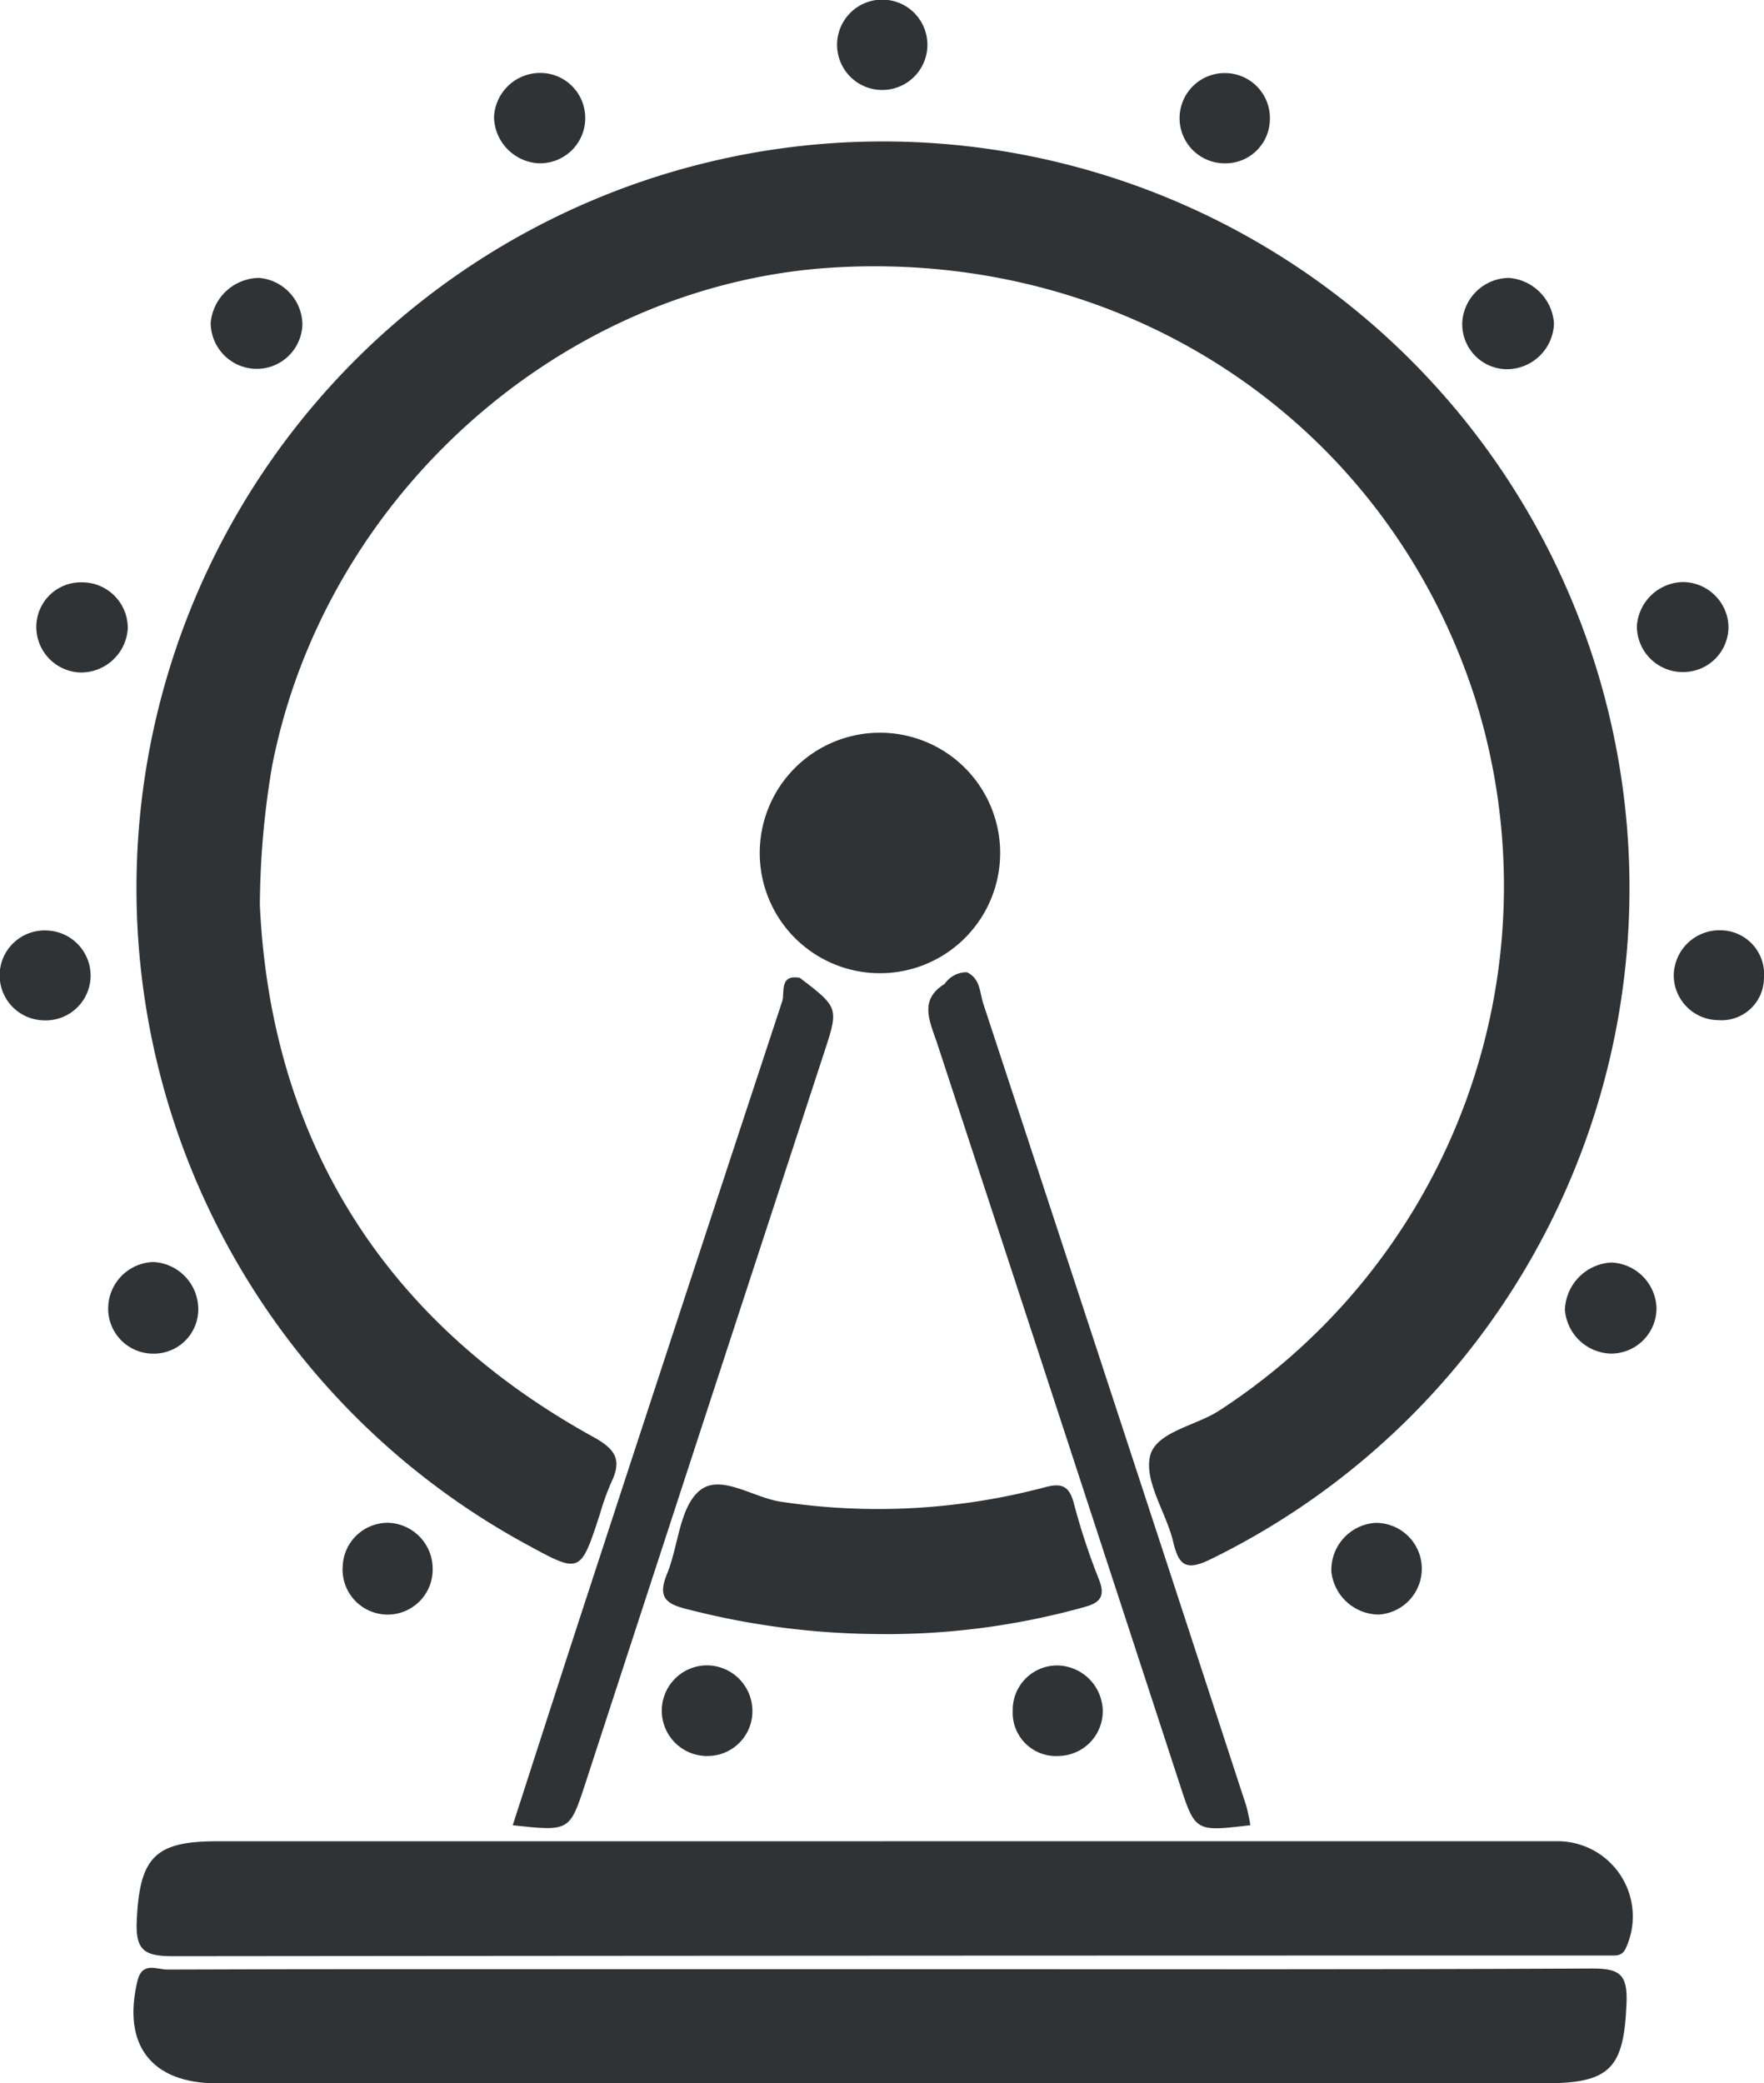 <svg id="Group_26275" data-name="Group 26275" xmlns="http://www.w3.org/2000/svg" xmlns:xlink="http://www.w3.org/1999/xlink" width="95.38" height="112.604" viewBox="0 0 95.38 112.604">
  <defs>
    <clipPath id="clip-path">
      <rect id="Rectangle_4610" data-name="Rectangle 4610" width="95.38" height="112.605" fill="#303336"/>
    </clipPath>
  </defs>
  <g id="Group_26274" data-name="Group 26274" clip-path="url(#clip-path)">
    <path id="Path_21828" data-name="Path 21828" d="M26.926,62.285c.568,12.337,6.392,22.357,18.047,28.779,1.238.682,1.523,1.271.948,2.461a13.626,13.626,0,0,0-.608,1.7c-1.056,3.228-1.054,3.228-3.957,1.642a40.364,40.364,0,1,1,36.991.792c-1.287.63-1.72.407-2.034-.926-.371-1.571-1.548-3.217-1.263-4.6.277-1.345,2.432-1.658,3.724-2.487A33.792,33.792,0,0,0,92.6,51.026C87.787,36.212,73.839,26.889,57.929,27.848c-14.614.881-27.462,12.279-30.336,26.919a46.116,46.116,0,0,0-.666,7.518" transform="translate(-12.876 -13.387)" fill="#303336"/>
    <path id="Path_21829" data-name="Path 21829" d="M60.744,274.809q18.275,0,36.551,0a4.068,4.068,0,0,1,3.631,5.785c-.2.443-.542.391-.894.393-.543,0-1.085,0-1.628,0q-38,0-76,.037c-1.547,0-2.067-.271-1.989-1.937.159-3.369.947-4.275,4.318-4.275H60.744" transform="translate(-13.02 -175.291)" fill="#303336"/>
    <path id="Path_21830" data-name="Path 21830" d="M60.455,293.786c12.782,0,25.564.027,38.345-.036,1.5-.007,1.917.338,1.854,1.879-.142,3.508-.869,4.326-4.417,4.326H24.43c-3.54,0-5.13-2.078-4.287-5.549.254-1.046,1.055-.6,1.6-.6,7.717-.031,15.435-.021,23.152-.021H60.455" transform="translate(-12.707 -187.351)" fill="#303336"/>
    <path id="Path_21831" data-name="Path 21831" d="M110.838,229.65a42.1,42.1,0,0,1-10.525-1.344c-1.2-.287-1.6-.674-1.1-1.9.618-1.5.662-3.524,1.718-4.469,1.144-1.024,2.96.371,4.507.569a35.228,35.228,0,0,0,14.158-.777c.938-.263,1.373-.119,1.627.889a35.425,35.425,0,0,0,1.356,4.1c.357.925.025,1.257-.838,1.483a39.88,39.88,0,0,1-10.906,1.452" transform="translate(-63.15 -141.328)" fill="#303336"/>
    <path id="Path_21832" data-name="Path 21832" d="M92.1,145.923c2.183,1.672,2.083,1.6,1.162,4.416q-6.4,19.542-12.776,39.092c-.854,2.613-.854,2.614-3.933,2.279,1.227-3.789,2.433-7.547,3.659-11.3q5.434-16.63,10.915-33.244c.143-.431-.183-1.466.939-1.259l.034.014" transform="translate(-48.83 -93.054)" fill="#303336"/>
    <path id="Path_21833" data-name="Path 21833" d="M140.71,145.121c.717.341.677,1.1.872,1.693q7.135,21.676,14.222,43.367a9.222,9.222,0,0,1,.215,1.034c-2.984.357-2.976.355-3.83-2.257q-6.525-19.972-13.079-39.935c-.409-1.24-1.046-2.4.387-3.283h0a1.437,1.437,0,0,1,1.185-.628Z" transform="translate(-88.415 -92.563)" fill="#303336"/>
    <path id="Path_21834" data-name="Path 21834" d="M220.731,46.416a2.434,2.434,0,0,1-2.394-2.6,2.556,2.556,0,0,1,2.519-2.336,2.646,2.646,0,0,1,2.436,2.46,2.551,2.551,0,0,1-2.562,2.475" transform="translate(-139.268 -26.459)" fill="#303336"/>
    <path id="Path_21835" data-name="Path 21835" d="M36.42,44a2.471,2.471,0,0,1-2.6,2.394,2.5,2.5,0,0,1-2.359-2.471,2.659,2.659,0,0,1,2.621-2.442A2.56,2.56,0,0,1,36.42,44" transform="translate(-20.069 -26.46)" fill="#303336"/>
    <path id="Path_21836" data-name="Path 21836" d="M53.634,227.286a2.485,2.485,0,0,1,2.393,2.428,2.436,2.436,0,1,1-4.863-.087,2.442,2.442,0,0,1,2.47-2.341" transform="translate(-32.634 -144.979)" fill="#303336"/>
    <path id="Path_21837" data-name="Path 21837" d="M7.883,91.791a2.463,2.463,0,0,1-2.46-2.539,2.41,2.41,0,0,1,2.454-2.335,2.469,2.469,0,0,1,2.49,2.506,2.537,2.537,0,0,1-2.483,2.367" transform="translate(-3.458 -55.442)" fill="#303336"/>
    <path id="Path_21838" data-name="Path 21838" d="M246.9,91.742a2.478,2.478,0,0,1-2.5-2.5,2.552,2.552,0,0,1,2.464-2.365,2.483,2.483,0,0,1,2.486,2.321,2.443,2.443,0,0,1-2.447,2.543" transform="translate(-155.893 -55.417)" fill="#303336"/>
    <path id="Path_21839" data-name="Path 21839" d="M201.33,232.25a2.6,2.6,0,0,1-2.549-2.313,2.549,2.549,0,0,1,2.385-2.643,2.48,2.48,0,0,1,.163,4.956" transform="translate(-126.793 -144.983)" fill="#303336"/>
    <path id="Path_21840" data-name="Path 21840" d="M101.171,253.468a2.45,2.45,0,1,1-.062-4.9,2.468,2.468,0,0,1,2.477,2.34,2.415,2.415,0,0,1-2.415,2.557" transform="translate(-62.907 -158.555)" fill="#303336"/>
    <path id="Path_21841" data-name="Path 21841" d="M78.691,13.379a2.441,2.441,0,0,1-2.577,2.4A2.555,2.555,0,0,1,73.758,13.3a2.5,2.5,0,0,1,2.432-2.4,2.431,2.431,0,0,1,2.5,2.473" transform="translate(-47.047 -6.957)" fill="#303336"/>
    <path id="Path_21842" data-name="Path 21842" d="M236.187,188.442a2.549,2.549,0,0,1,2.424,2.412,2.455,2.455,0,0,1-2.475,2.51,2.566,2.566,0,0,1-2.476-2.374,2.651,2.651,0,0,1,2.528-2.549" transform="translate(-149.045 -120.202)" fill="#303336"/>
    <path id="Path_21843" data-name="Path 21843" d="M129.87,2.489a2.442,2.442,0,0,1-4.883-.086,2.442,2.442,0,1,1,4.883.086" transform="translate(-79.726 0)" fill="#303336"/>
    <path id="Path_21844" data-name="Path 21844" d="M178.51,15.784a2.439,2.439,0,0,1,.121-4.877,2.433,2.433,0,0,1,2.38,2.594,2.4,2.4,0,0,1-2.5,2.282" transform="translate(-112.351 -6.957)" fill="#303336"/>
    <path id="Path_21845" data-name="Path 21845" d="M252.324,143.709a2.429,2.429,0,0,1-2.412-2.388,2.471,2.471,0,0,1,2.527-2.469,2.369,2.369,0,0,1,2.35,2.586,2.293,2.293,0,0,1-2.465,2.271" transform="translate(-159.412 -88.57)" fill="#303336"/>
    <path id="Path_21846" data-name="Path 21846" d="M21.021,190.792a2.4,2.4,0,0,1-2.443,2.525,2.433,2.433,0,0,1-2.426-2.372,2.521,2.521,0,0,1,2.451-2.581,2.558,2.558,0,0,1,2.418,2.428" transform="translate(-10.303 -120.152)" fill="#303336"/>
    <path id="Path_21847" data-name="Path 21847" d="M156.081,251.042a2.421,2.421,0,0,1-2.361,2.432,2.339,2.339,0,0,1-2.508-2.43,2.4,2.4,0,0,1,2.5-2.458,2.5,2.5,0,0,1,2.369,2.457" transform="translate(-96.454 -158.565)" fill="#303336"/>
    <path id="Path_21848" data-name="Path 21848" d="M4.9,141.329a2.428,2.428,0,0,1-2.574,2.4,2.43,2.43,0,1,1,.233-4.854A2.448,2.448,0,0,1,4.9,141.329" transform="translate(0 -88.581)" fill="#303336"/>
    <path id="Path_21849" data-name="Path 21849" d="M126.455,115.871a6.5,6.5,0,1,1-6.5-6.5,6.5,6.5,0,0,1,6.5,6.5" transform="translate(-72.376 -69.768)" fill="#303336"/>
  </g>
</svg>
